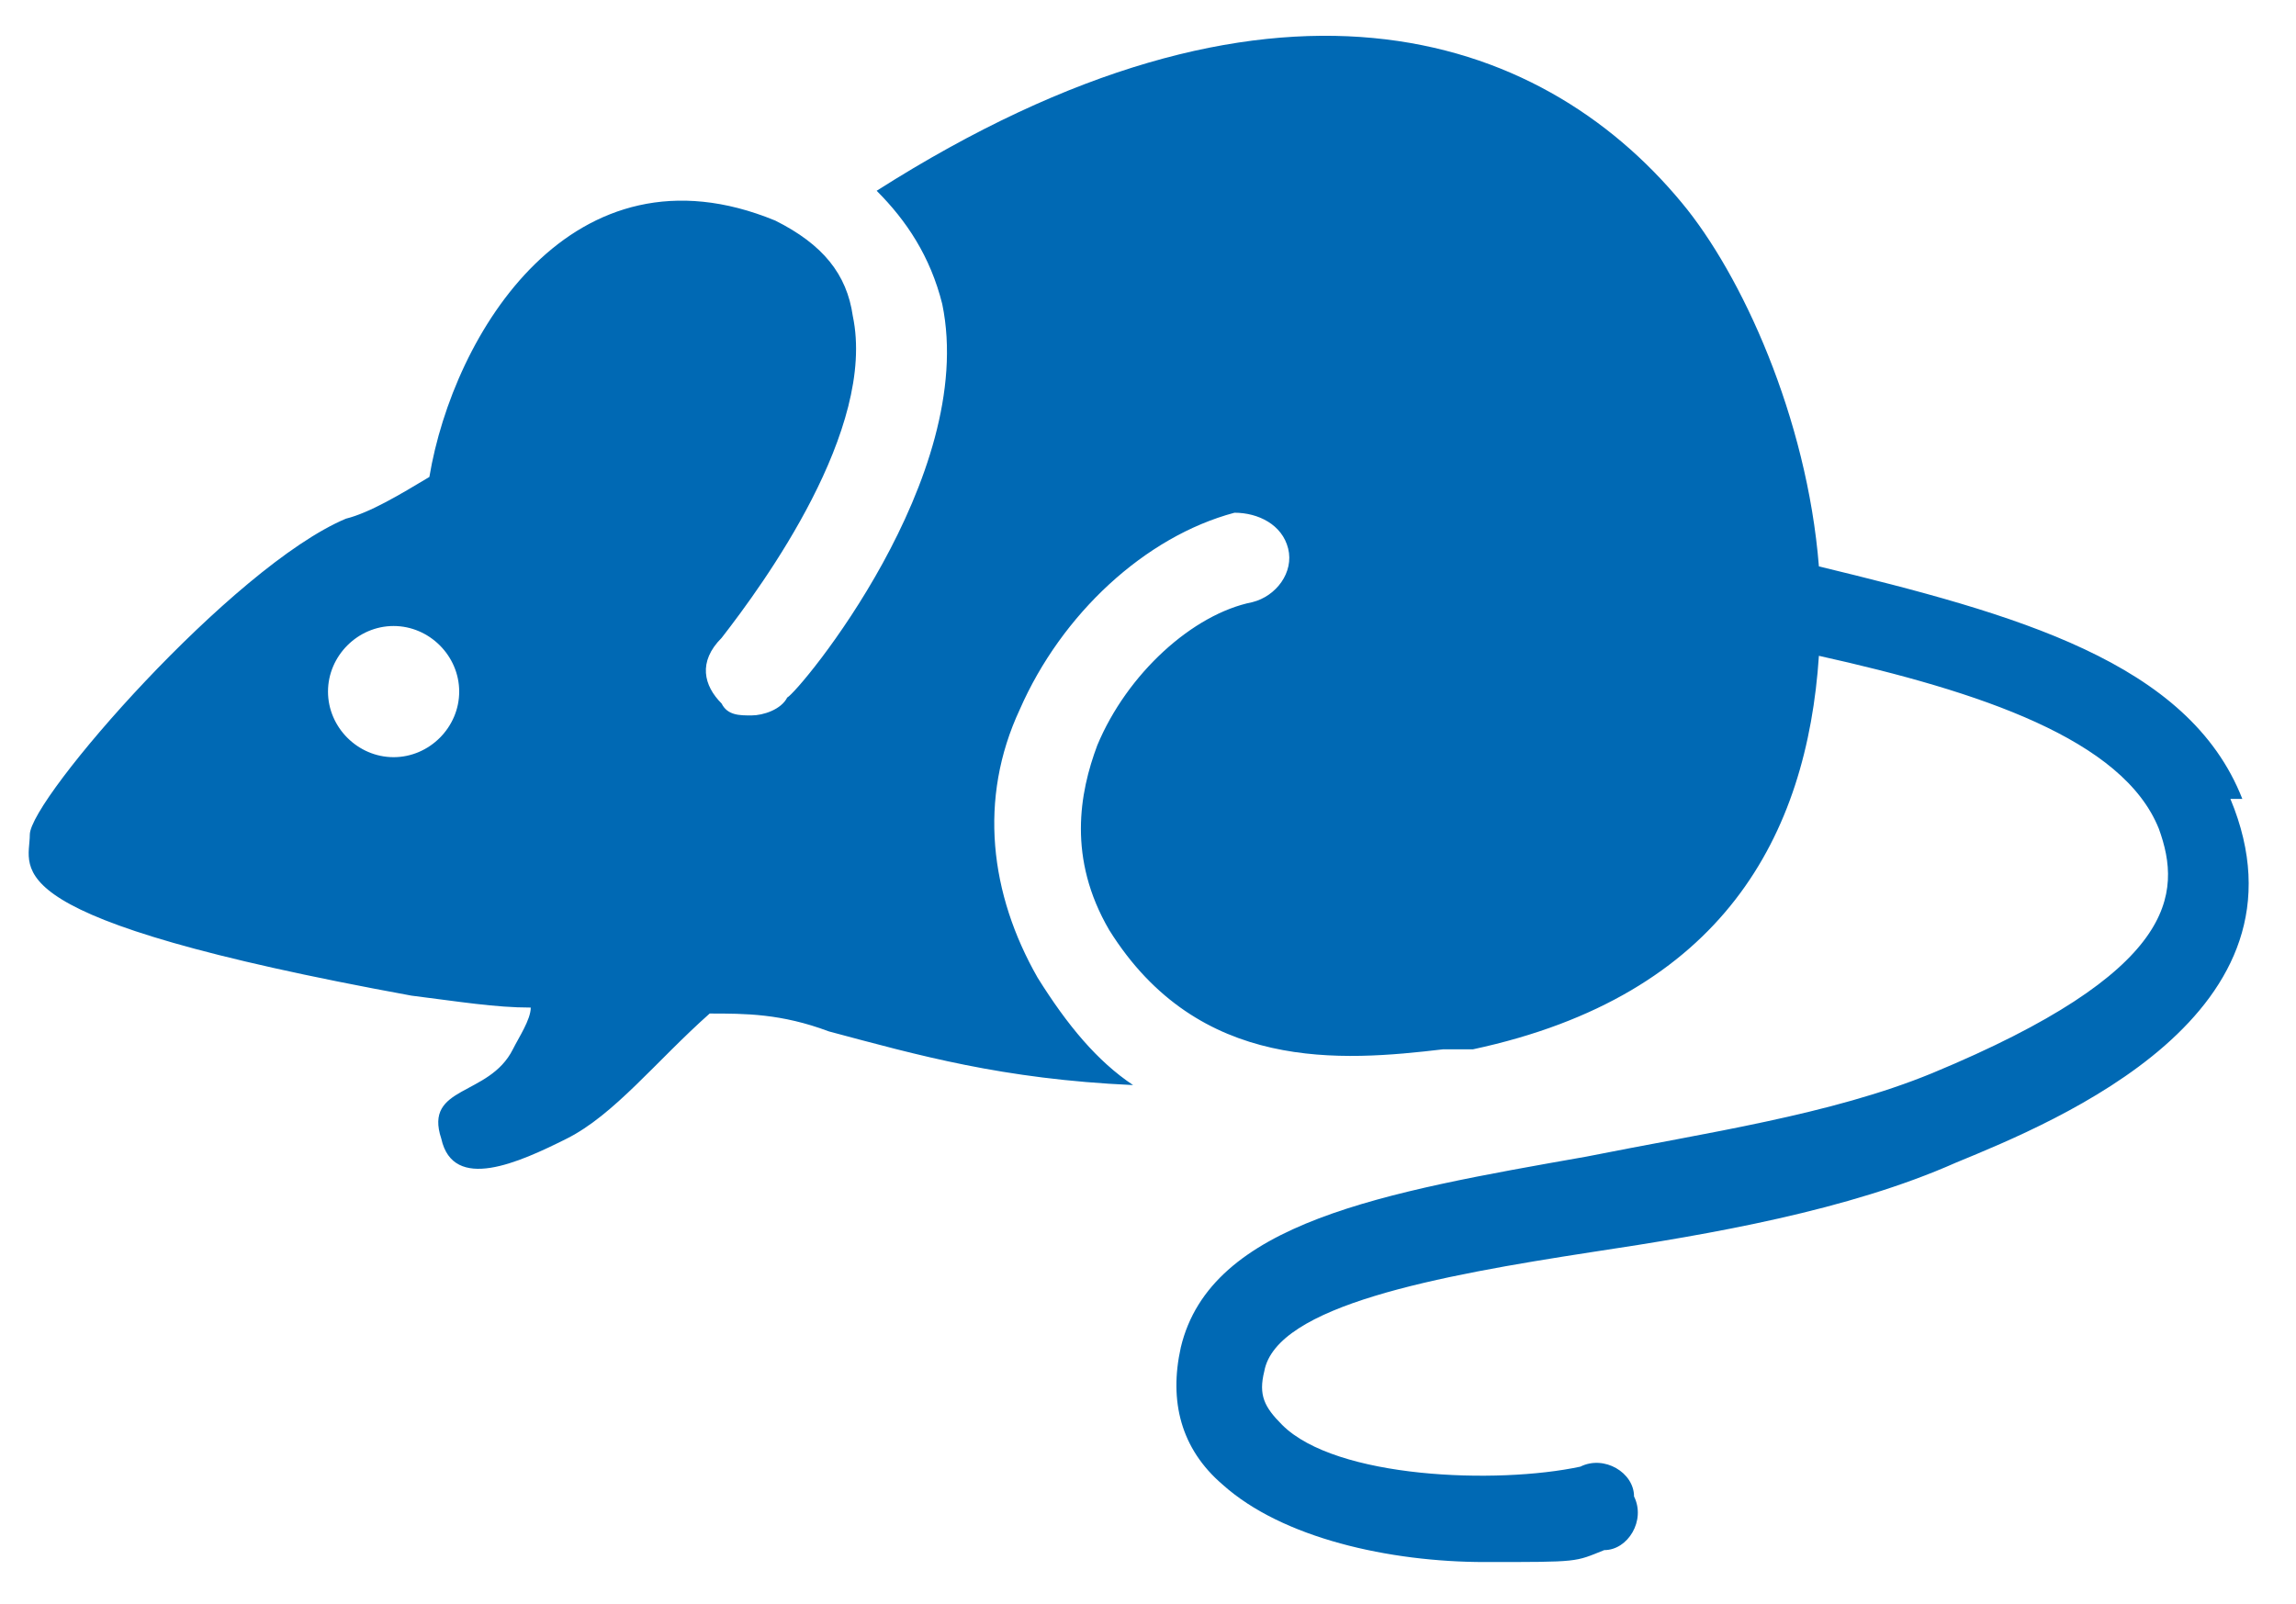 <?xml version="1.0" encoding="UTF-8"?>
<svg id="rund" xmlns="http://www.w3.org/2000/svg" version="1.1" viewBox="0 0 38.5 26.9">
  <!-- Generator: Adobe Illustrator 29.1.0, SVG Export Plug-In . SVG Version: 2.1.0 Build 142)  -->
  <defs>
    <style>
      .st0 {
        fill: #0069b4;
      }
    </style>
  </defs>
  <path class="st0" d="M37.6,13.4c-.9-2.3-3.8-3.1-7.1-3.9-.2-2.5-1.3-4.9-2.3-6.1-2.4-2.9-6.9-4.4-13.5-.2.5.5.9,1.1,1.1,1.9.6,2.9-2.4,6.5-2.6,6.6-.1.2-.4.3-.6.3s-.4,0-.5-.2c-.3-.3-.4-.7,0-1.1.7-.9,2.6-3.5,2.2-5.4-.1-.7-.5-1.2-1.3-1.6h0c-3.4-1.4-5.4,1.9-5.8,4.3-.5.3-1,.6-1.4.7-1.9.8-5.3,4.7-5.3,5.3s-.7,1.4,6.4,2.7c.8.1,1.4.2,2,.2,0,.2-.2.5-.3.7-.4.8-1.5.6-1.2,1.5.2.9,1.3.4,2.1,0,.8-.4,1.5-1.3,2.4-2.1.6,0,1.2,0,2,.3,1.5.4,2.9.8,5.1.9-.6-.4-1.1-1-1.6-1.8-.8-1.4-1-3-.3-4.5.7-1.6,2.1-2.9,3.6-3.3.4,0,.8.2.9.6s-.2.8-.6.9c-1,.2-2.1,1.2-2.6,2.4-.3.8-.5,1.9.2,3.1,1.5,2.4,3.9,2.2,5.6,2h.5c4.2-.9,5.6-3.6,5.8-6.6,2.7.6,5.1,1.4,5.7,2.9.4,1.1.3,2.4-3.8,4.1-1.7.7-3.8,1-5.8,1.4-3.4.6-6.3,1.1-6.8,3.2-.2.9,0,1.7.7,2.3,1,.9,2.8,1.3,4.4,1.3s1.5,0,2-.2c.4,0,.7-.5.5-.9,0-.4-.5-.7-.9-.5-1.4.3-4.1.2-5-.7-.3-.3-.4-.5-.3-.9.2-1.1,2.9-1.6,5.5-2,2-.3,4.3-.7,6.1-1.5,1.7-.7,6.1-2.5,4.6-6.1h.2ZM6.6,12.7c-.6,0-1.1-.5-1.1-1.1s.5-1.1,1.1-1.1,1.1.5,1.1,1.1-.5,1.1-1.1,1.1Z"/>
</svg>